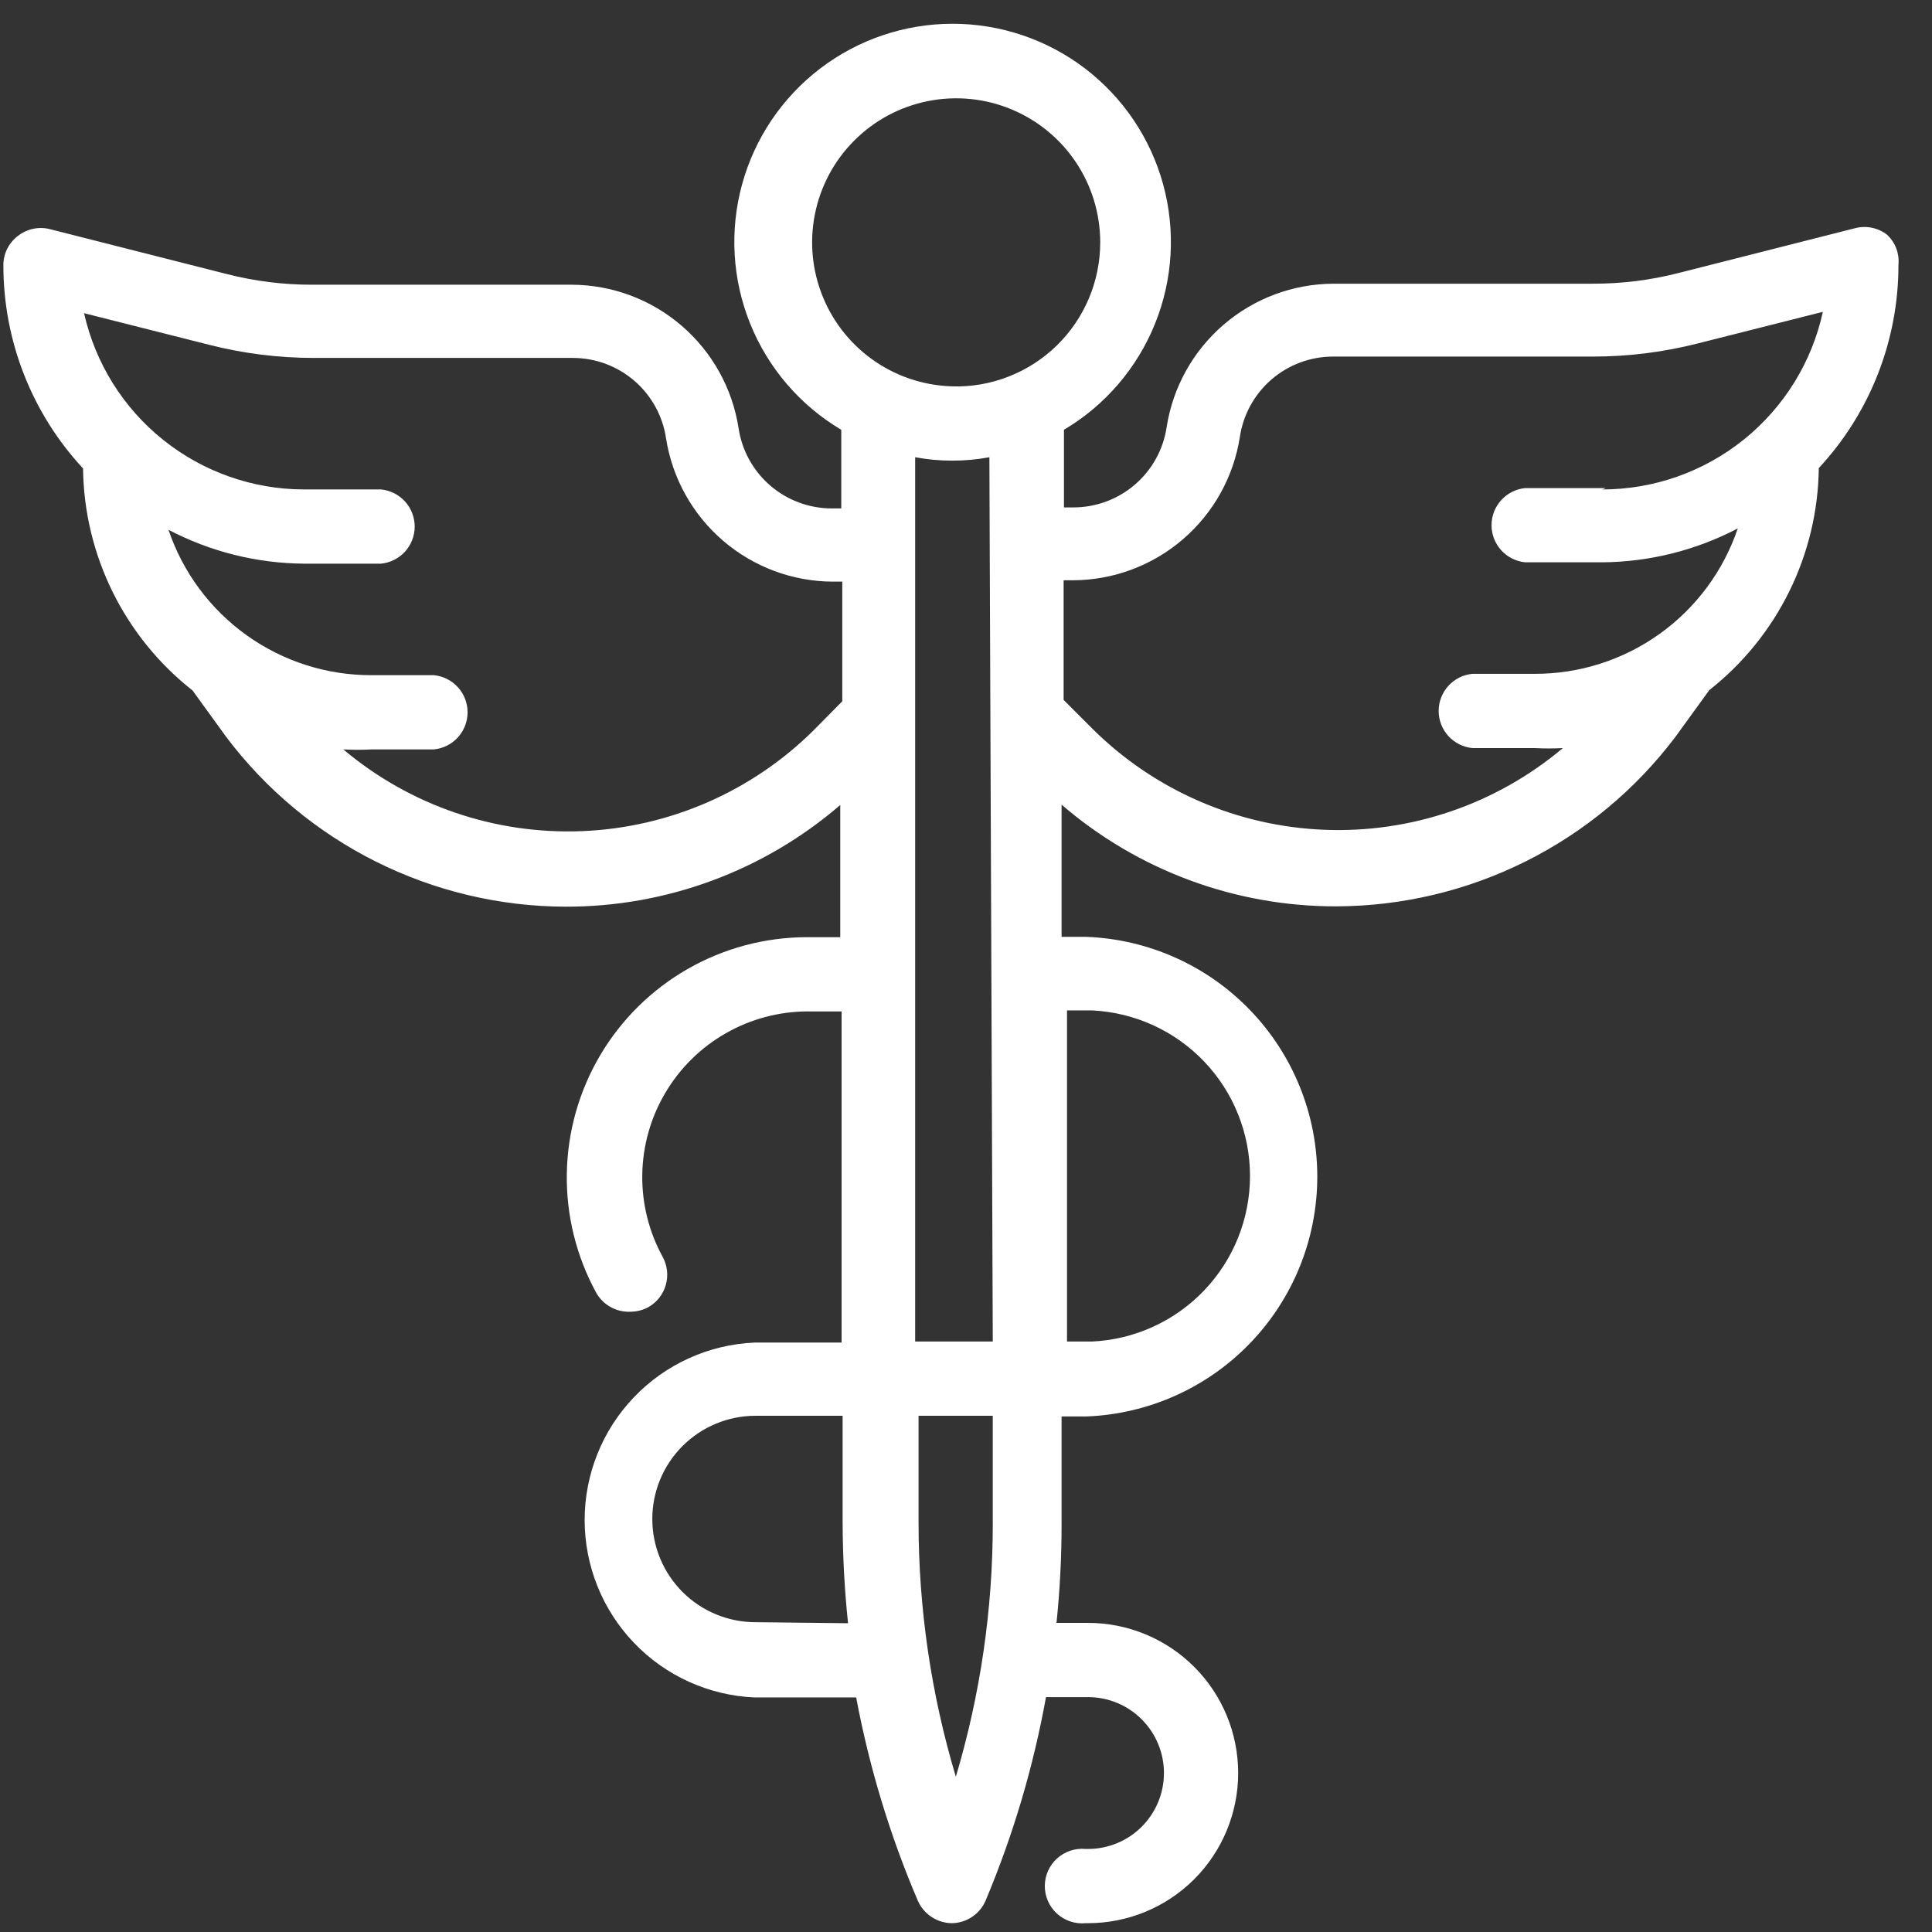 <svg width="57" height="57" viewBox="0 0 57 57" fill="none" xmlns="http://www.w3.org/2000/svg">
<rect x="0" y="0" width="57" height="57" fill="#333333" stroke="none"/>
<path d="M55.68 6.93C55.549 6.827 55.396 6.755 55.233 6.721C55.07 6.686 54.902 6.689 54.74 6.73L49.54 8.05C48.704 8.266 47.843 8.373 46.98 8.37H39.34C38.151 8.375 37.002 8.803 36.101 9.579C35.199 10.354 34.603 11.425 34.42 12.6C34.322 13.259 33.99 13.861 33.485 14.296C32.981 14.731 32.336 14.97 31.67 14.97H31.39V12.68C32.604 11.96 33.548 10.861 34.076 9.553C34.605 8.245 34.689 6.799 34.316 5.438C33.943 4.077 33.133 2.876 32.011 2.02C30.888 1.164 29.516 0.701 28.105 0.701C26.694 0.701 25.322 1.164 24.2 2.02C23.077 2.876 22.267 4.077 21.894 5.438C21.521 6.799 21.605 8.245 22.134 9.553C22.663 10.861 23.606 11.96 24.82 12.68V15H24.54C23.874 15 23.23 14.761 22.725 14.326C22.22 13.891 21.888 13.289 21.79 12.63C21.607 11.455 21.011 10.384 20.109 9.609C19.208 8.833 18.059 8.405 16.87 8.4H9.23C8.366 8.403 7.506 8.296 6.67 8.08L1.47 6.76C1.308 6.719 1.14 6.716 0.977 6.751C0.814 6.785 0.661 6.857 0.53 6.96C0.396 7.06 0.288 7.19 0.213 7.339C0.138 7.488 0.1 7.653 0.1 7.82C0.096 10.045 0.935 12.19 2.45 13.82C2.465 15.084 2.763 16.328 3.322 17.462C3.881 18.595 4.687 19.589 5.68 20.37L6.68 21.75C7.849 23.298 9.359 24.555 11.094 25.422C12.829 26.289 14.741 26.744 16.68 26.75C19.656 26.758 22.536 25.693 24.79 23.75V27.65H23.79C22.561 27.654 21.355 27.977 20.289 28.587C19.222 29.198 18.333 30.075 17.708 31.132C17.083 32.19 16.743 33.392 16.723 34.621C16.702 35.849 17.001 37.062 17.59 38.14C17.689 38.316 17.835 38.462 18.011 38.56C18.188 38.659 18.388 38.708 18.59 38.7C18.775 38.701 18.957 38.656 19.12 38.57C19.374 38.429 19.562 38.193 19.642 37.914C19.723 37.635 19.69 37.335 19.55 37.08C19.142 36.336 18.935 35.499 18.949 34.65C18.963 33.802 19.197 32.972 19.629 32.242C20.061 31.511 20.675 30.906 21.412 30.485C22.148 30.064 22.982 29.841 23.83 29.84H24.83V39.61H22.26C20.911 39.669 19.637 40.246 18.704 41.222C17.77 42.197 17.249 43.495 17.249 44.845C17.249 46.195 17.77 47.493 18.704 48.468C19.637 49.444 20.911 50.021 22.26 50.08H25.26C25.646 52.141 26.256 54.153 27.08 56.08C27.166 56.274 27.306 56.44 27.483 56.556C27.66 56.673 27.868 56.737 28.08 56.74C28.294 56.738 28.502 56.673 28.68 56.554C28.857 56.435 28.997 56.267 29.08 56.07C29.891 54.141 30.488 52.129 30.86 50.07H32.1C32.694 50.07 33.264 50.306 33.684 50.726C34.104 51.146 34.34 51.716 34.34 52.31C34.34 52.904 34.104 53.474 33.684 53.894C33.264 54.314 32.694 54.55 32.1 54.55H32.03C31.878 54.535 31.724 54.553 31.578 54.601C31.433 54.65 31.299 54.728 31.185 54.831C31.072 54.934 30.981 55.06 30.919 55.2C30.857 55.34 30.825 55.492 30.825 55.645C30.825 55.798 30.857 55.95 30.919 56.09C30.981 56.23 31.072 56.356 31.185 56.459C31.299 56.562 31.433 56.64 31.578 56.689C31.724 56.737 31.878 56.755 32.03 56.74H32.1C33.275 56.74 34.402 56.273 35.233 55.443C36.063 54.612 36.53 53.485 36.53 52.31C36.53 51.135 36.063 50.008 35.233 49.178C34.402 48.347 33.275 47.88 32.1 47.88H31.17C31.27 46.917 31.32 45.949 31.32 44.98V41.79H32.05C33.88 41.721 35.613 40.946 36.883 39.626C38.154 38.307 38.864 36.547 38.864 34.715C38.864 32.883 38.154 31.123 36.883 29.804C35.613 28.484 33.88 27.709 32.05 27.64H31.32V23.74C33.574 25.683 36.454 26.748 39.43 26.74C41.37 26.734 43.281 26.279 45.016 25.412C46.751 24.545 48.261 23.288 49.43 21.74L50.43 20.36C51.423 19.579 52.229 18.585 52.788 17.451C53.347 16.318 53.645 15.074 53.66 13.81C55.175 12.18 56.014 10.035 56.01 7.81C56.026 7.648 56.004 7.484 55.947 7.332C55.89 7.179 55.798 7.042 55.68 6.93V6.93ZM24 21.55C22.175 23.358 19.74 24.417 17.174 24.521C14.607 24.625 12.095 23.765 10.13 22.11C10.41 22.125 10.69 22.125 10.97 22.11H12.8C13.072 22.084 13.325 21.957 13.509 21.755C13.693 21.552 13.795 21.289 13.795 21.015C13.795 20.741 13.693 20.478 13.509 20.275C13.325 20.073 13.072 19.946 12.8 19.92H10.97C9.646 19.925 8.355 19.513 7.278 18.743C6.201 17.973 5.394 16.884 4.97 15.63C6.205 16.277 7.576 16.62 8.97 16.63H11.24C11.512 16.604 11.765 16.477 11.949 16.275C12.133 16.072 12.235 15.809 12.235 15.535C12.235 15.261 12.133 14.998 11.949 14.795C11.765 14.593 11.512 14.466 11.24 14.44H8.97C7.459 14.438 5.993 13.922 4.814 12.977C3.634 12.033 2.811 10.714 2.48 9.24L6.16 10.17C7.173 10.429 8.214 10.56 9.26 10.56H16.9C17.566 10.56 18.21 10.799 18.715 11.234C19.22 11.669 19.552 12.271 19.65 12.93C19.833 14.105 20.429 15.176 21.331 15.951C22.232 16.727 23.381 17.155 24.57 17.16H24.85V20.69L24 21.55ZM22.29 47.86C21.482 47.86 20.708 47.539 20.137 46.968C19.566 46.397 19.245 45.623 19.245 44.815C19.245 44.007 19.566 43.233 20.137 42.662C20.708 42.091 21.482 41.77 22.29 41.77H24.86V44.89C24.862 45.892 24.915 46.893 25.02 47.89L22.29 47.86ZM29.29 44.96C29.29 47.486 28.922 49.999 28.2 52.42C27.469 49.977 27.098 47.44 27.1 44.89V41.77H29.29V45V44.96ZM29.29 39.58H27V13.49C27.724 13.624 28.466 13.624 29.19 13.49L29.29 39.58ZM32.21 29.81C33.467 29.867 34.654 30.406 35.524 31.316C36.394 32.226 36.879 33.436 36.879 34.695C36.879 35.954 36.394 37.164 35.524 38.074C34.654 38.984 33.467 39.523 32.21 39.58H31.48V29.81H32.21ZM28.21 11.4C27.369 11.4 26.548 11.151 25.849 10.684C25.15 10.217 24.605 9.553 24.284 8.776C23.962 8 23.878 7.145 24.042 6.321C24.206 5.496 24.61 4.739 25.205 4.145C25.799 3.55 26.556 3.146 27.381 2.982C28.205 2.818 29.06 2.902 29.836 3.224C30.613 3.545 31.277 4.09 31.744 4.789C32.211 5.488 32.46 6.309 32.46 7.15C32.46 7.718 32.347 8.279 32.126 8.802C31.906 9.325 31.583 9.799 31.177 10.195C30.77 10.591 30.289 10.902 29.76 11.109C29.232 11.316 28.667 11.415 28.1 11.4H28.21ZM47.38 14.4H45C44.728 14.426 44.475 14.553 44.291 14.755C44.107 14.958 44.005 15.221 44.005 15.495C44.005 15.769 44.107 16.032 44.291 16.235C44.475 16.437 44.728 16.564 45 16.59H47.27C48.664 16.58 50.035 16.237 51.27 15.59C50.846 16.844 50.039 17.933 48.962 18.703C47.885 19.473 46.594 19.885 45.27 19.88H43.44C43.168 19.906 42.915 20.033 42.731 20.235C42.547 20.438 42.445 20.701 42.445 20.975C42.445 21.249 42.547 21.512 42.731 21.715C42.915 21.917 43.168 22.044 43.44 22.07H45.27C45.55 22.085 45.83 22.085 46.11 22.07C44.145 23.725 41.633 24.585 39.066 24.481C36.5 24.377 34.065 23.318 32.24 21.51L31.38 20.65V17.12H31.66C32.849 17.115 33.998 16.687 34.899 15.911C35.801 15.136 36.397 14.065 36.58 12.89C36.678 12.231 37.01 11.629 37.515 11.194C38.02 10.759 38.664 10.52 39.33 10.52H47C48.046 10.52 49.087 10.389 50.1 10.13L53.78 9.2C53.456 10.685 52.633 12.015 51.449 12.968C50.265 13.921 48.79 14.441 47.27 14.44L47.38 14.4Z" fill="white"/>
</svg>

